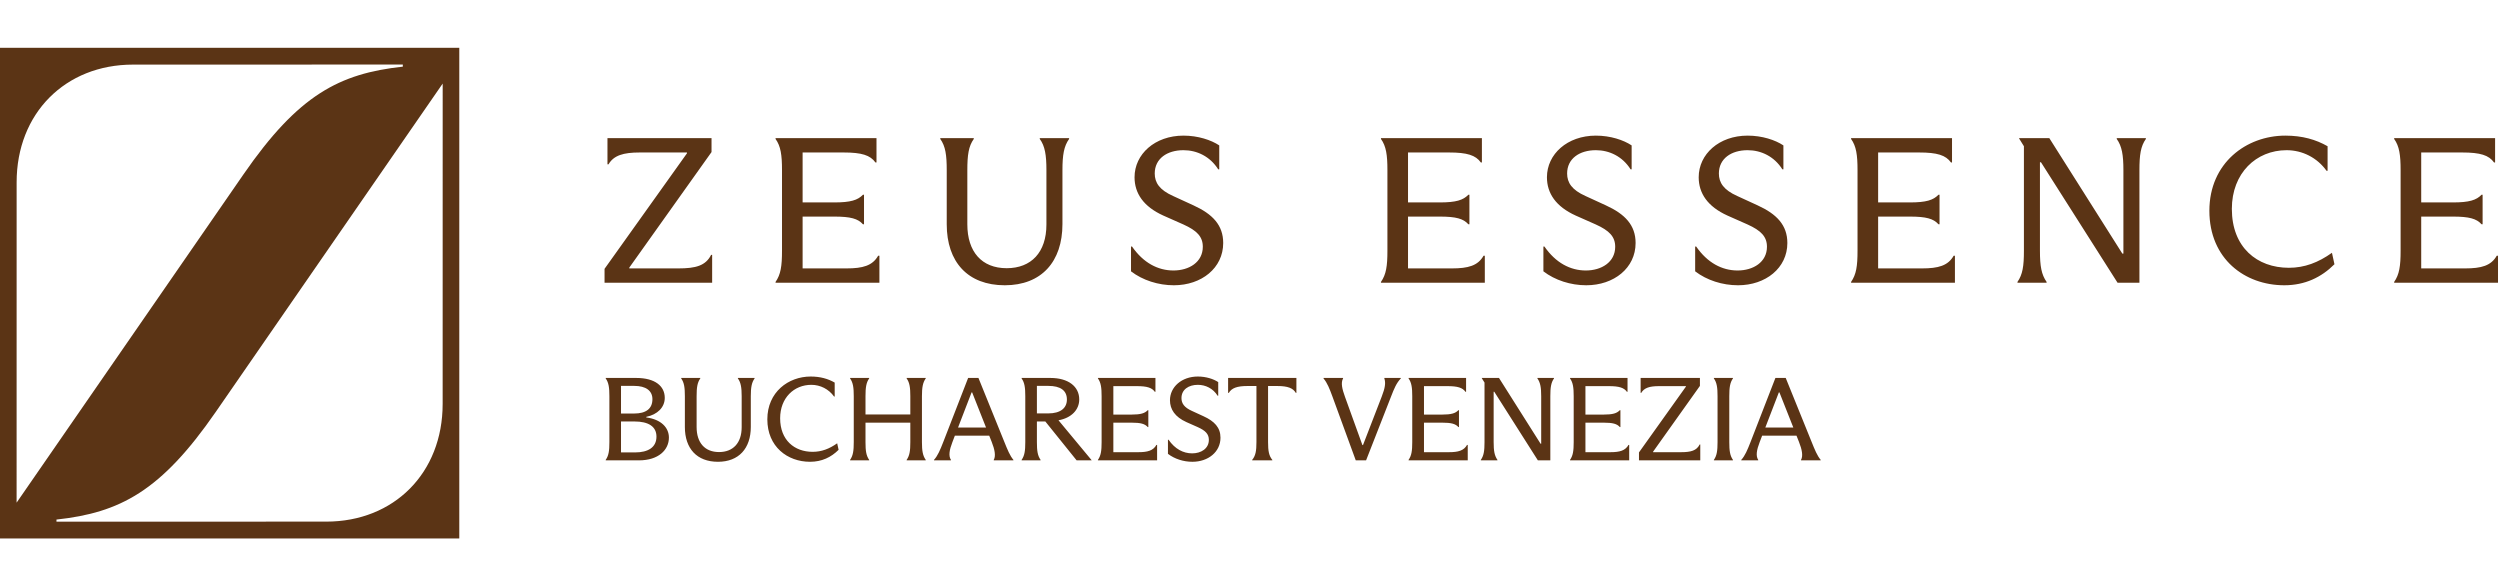 <svg width="688" height="160" viewBox="0 0 688 160" fill="none" xmlns="http://www.w3.org/2000/svg">
<g clip-path="url(#clip0_372_14774)">
<g clip-path="url(#clip1_372_14774)">
<path d="M0 148.18H126.396V13.149H0V148.18ZM4.577 50.168C4.578 31.148 17.988 17.782 36.6 17.779L110.856 17.763V18.342C93.361 20.245 82.11 26.131 67.019 47.966L4.569 138.33L4.577 50.168ZM121.818 111.161C121.817 130.18 108.409 143.546 89.795 143.55L15.54 143.565V142.986C33.035 141.084 44.287 135.196 59.376 113.362L121.827 22.999L121.818 111.161Z" fill="#5B3415"/>
<path d="M166.372 77.817V73.98L189.053 42.192V41.963H176.052C171.527 41.963 168.892 42.765 167.46 45.228H167.174V38.011H195.812V41.849L173.188 73.636V73.865H186.705C191.459 73.865 194.208 73.121 195.697 70.142H195.983V77.817H166.372ZM215.208 46.831C215.208 42.65 214.865 40.245 213.433 38.24V38.011H241.211V44.712H240.925C239.493 42.708 237.145 41.963 232.162 41.963H220.879V55.709H229.584C234.109 55.709 236.057 55.079 237.488 53.59H237.775V61.723H237.488C236.114 60.177 234.109 59.604 229.584 59.604H220.879V73.865H232.964C237.431 73.865 240.123 73.121 241.67 70.372H242.013V77.817H213.433V77.588C214.865 75.526 215.208 73.235 215.208 68.997V46.831ZM276.52 78.505C266.325 78.505 260.54 72.09 260.54 61.723V46.831C260.54 42.65 260.196 40.245 258.764 38.24V38.011H267.986V38.24C266.554 40.245 266.21 42.65 266.21 46.831V61.723C266.21 69.283 270.162 73.808 277.035 73.808C283.794 73.808 287.975 69.455 287.975 61.78V46.831C287.975 42.65 287.574 40.188 286.142 38.24V38.011H294.218V38.24C292.786 40.245 292.385 42.65 292.385 46.831V61.666C292.385 72.033 286.6 78.505 276.52 78.505ZM323.052 78.505C318.756 78.505 314.46 77.13 311.253 74.667V67.852H311.539C314.632 72.319 318.641 74.438 322.937 74.438C327.233 74.438 331.013 72.147 331.013 67.909C331.013 65.102 329.352 63.441 325.686 61.78L320.13 59.317C314.689 56.855 312.226 53.189 312.226 48.779C312.226 42.421 317.839 37.324 325.686 37.324C329.695 37.324 333.304 38.526 335.538 40.016V46.602H335.251C333.017 43.051 329.409 41.333 325.686 41.333C321.219 41.333 317.782 43.624 317.782 47.748C317.782 50.268 319.1 52.273 322.822 53.934L328.435 56.511C333.705 58.916 336.626 61.952 336.626 66.878C336.626 73.751 330.669 78.505 323.052 78.505ZM381.817 46.831C381.817 42.65 381.473 40.245 380.041 38.24V38.011H407.82V44.712H407.534C406.102 42.708 403.753 41.963 398.77 41.963H387.487V55.709H396.193C400.718 55.709 402.665 55.079 404.097 53.59H404.383V61.723H404.097C402.722 60.177 400.718 59.604 396.193 59.604H387.487V73.865H399.572C404.04 73.865 406.732 73.121 408.278 70.372H408.622V77.817H380.041V77.588C381.473 75.526 381.817 73.235 381.817 68.997V46.831ZM436.542 78.505C432.246 78.505 427.95 77.13 424.743 74.667V67.852H425.029C428.122 72.319 432.132 74.438 436.427 74.438C440.723 74.438 444.503 72.147 444.503 67.909C444.503 65.102 442.842 63.441 439.176 61.78L433.621 59.317C428.18 56.855 425.717 53.189 425.717 48.779C425.717 42.421 431.33 37.324 439.176 37.324C443.186 37.324 446.794 38.526 449.028 40.016V46.602H448.741C446.508 43.051 442.899 41.333 439.176 41.333C434.709 41.333 431.272 43.624 431.272 47.748C431.272 50.268 432.59 52.273 436.313 53.934L441.926 56.511C447.195 58.916 450.116 61.952 450.116 66.878C450.116 73.751 444.159 78.505 436.542 78.505ZM478.306 78.505C474.01 78.505 469.714 77.13 466.507 74.667V67.852H466.793C469.886 72.319 473.896 74.438 478.191 74.438C482.487 74.438 486.267 72.147 486.267 67.909C486.267 65.102 484.606 63.441 480.94 61.78L475.385 59.317C469.944 56.855 467.481 53.189 467.481 48.779C467.481 42.421 473.094 37.324 480.94 37.324C484.95 37.324 488.558 38.526 490.792 40.016V46.602H490.505C488.272 43.051 484.663 41.333 480.94 41.333C476.473 41.333 473.036 43.624 473.036 47.748C473.036 50.268 474.354 52.273 478.077 53.934L483.69 56.511C488.959 58.916 491.88 61.952 491.88 66.878C491.88 73.751 485.923 78.505 478.306 78.505ZM511.192 46.831C511.192 42.65 510.848 40.245 509.417 38.24V38.011H537.195V44.712H536.909C535.477 42.708 533.129 41.963 528.146 41.963H516.862V55.709H525.568C530.093 55.709 532.04 55.079 533.472 53.59H533.759V61.723H533.472C532.098 60.177 530.093 59.604 525.568 59.604H516.862V73.865H528.947C533.415 73.865 536.107 73.121 537.653 70.372H537.997V77.817H509.417V77.588C510.848 75.526 511.192 73.235 511.192 68.997V46.831ZM556.982 68.997V40.245L555.665 38.126V38.011H563.97L584.073 69.799H584.36V46.831C584.36 42.65 583.959 40.245 582.527 38.24V38.011H590.545V38.24C589.113 40.245 588.77 42.65 588.77 46.831V77.817H582.756L561.679 44.655H561.392V68.997C561.392 73.235 561.793 75.526 563.225 77.588V77.817H555.206V77.588C556.638 75.526 556.982 73.235 556.982 68.997ZM628.639 78.505C617.756 78.505 608.02 71.231 608.02 58C608.02 44.827 618.215 37.324 628.925 37.324C633.622 37.324 637.345 38.412 640.552 40.245V47.003H640.266C637.688 43.395 633.622 41.333 629.269 41.333C620.907 41.333 614.205 47.633 614.205 57.485C614.205 68.081 621.136 73.694 629.899 73.694C634.195 73.694 637.975 72.262 641.755 69.57L642.442 72.72C638.834 76.328 634.309 78.505 628.639 78.505ZM660.647 46.831C660.647 42.65 660.304 40.245 658.872 38.24V38.011H686.65V44.712H686.364C684.932 42.708 682.584 41.963 677.601 41.963H666.317V55.709H675.023C679.548 55.709 681.495 55.079 682.927 53.59H683.214V61.723H682.927C681.553 60.177 679.548 59.604 675.023 59.604H666.317V73.865H678.403C682.87 73.865 685.562 73.121 687.108 70.372H687.452V77.817H658.872V77.588C660.304 75.526 660.647 73.235 660.647 68.997V46.831Z" fill="#5B3415"/>
<path d="M167.703 109.037C167.703 106.655 167.507 105.285 166.691 104.142V104.012H175.078C180.299 104.012 182.942 106.264 182.942 109.494C182.942 112.105 180.919 114.095 177.852 114.715V114.879C181.898 115.401 184.084 117.652 184.084 120.426C184.084 123.82 181.213 126.691 175.828 126.691H166.691V126.561C167.507 125.386 167.703 124.081 167.703 121.666V109.037ZM174.784 124.505C178.374 124.505 180.658 123.102 180.658 120.165C180.658 117.359 178.439 115.988 174.588 115.988H170.901V124.505H174.784ZM174.523 113.802C177.754 113.802 179.548 112.496 179.548 109.853C179.548 107.504 177.721 106.198 174.556 106.198H170.901V113.802H174.523ZM197.582 127.083C191.773 127.083 188.477 123.428 188.477 117.522V109.037C188.477 106.655 188.282 105.285 187.466 104.142V104.012H192.72V104.142C191.904 105.285 191.708 106.655 191.708 109.037V117.522C191.708 121.829 193.96 124.407 197.876 124.407C201.726 124.407 204.108 121.927 204.108 117.554V109.037C204.108 106.655 203.88 105.252 203.064 104.142V104.012H207.665V104.142C206.849 105.285 206.621 106.655 206.621 109.037V117.489C206.621 123.396 203.325 127.083 197.582 127.083ZM222.918 127.083C216.718 127.083 211.171 122.939 211.171 115.401C211.171 107.895 216.979 103.62 223.082 103.62C225.757 103.62 227.878 104.24 229.706 105.285V109.135H229.543C228.074 107.079 225.757 105.905 223.277 105.905C218.513 105.905 214.695 109.494 214.695 115.107C214.695 121.144 218.644 124.342 223.636 124.342C226.084 124.342 228.237 123.526 230.391 121.992L230.783 123.787C228.727 125.843 226.149 127.083 222.918 127.083ZM250.52 109.037C250.52 106.655 250.325 105.285 249.509 104.142V104.012H254.763V104.142C253.947 105.285 253.718 106.655 253.718 109.037V121.666C253.718 124.081 253.947 125.386 254.763 126.561V126.691H249.509V126.561C250.325 125.386 250.52 124.081 250.52 121.666V116.314H238.185V121.666C238.185 124.081 238.381 125.386 239.197 126.561V126.691H233.943V126.561C234.759 125.386 234.955 124.081 234.955 121.666V109.037C234.955 106.655 234.759 105.285 233.943 104.142V104.012H239.197V104.142C238.381 105.285 238.185 106.655 238.185 109.037V114.063H250.52V109.037ZM259.577 121.666L266.43 104.012H269.269L276.35 121.503C277.296 123.852 277.916 125.386 278.895 126.561V126.691H273.478V126.561C274.098 125.484 273.739 123.689 272.924 121.633L272.238 119.904H262.775L262.09 121.699C261.274 123.82 260.98 125.451 261.698 126.561V126.691H257.032V126.561C258.076 125.419 258.728 123.82 259.577 121.666ZM263.656 117.652H271.357L267.539 107.993H267.376L263.656 117.652ZM282.158 109.037C282.158 106.655 281.962 105.285 281.147 104.142V104.012H289.076C294.036 104.012 297.006 106.394 297.006 109.918C297.006 112.757 294.885 115.009 291.295 115.662L300.4 126.626V126.691H296.288L287.673 115.988H285.356V121.666C285.356 124.081 285.552 125.386 286.368 126.561V126.691H281.147V126.561C281.962 125.386 282.158 124.081 282.158 121.666V109.037ZM288.489 113.769C291.85 113.769 293.612 112.301 293.612 109.951C293.612 107.471 291.85 106.198 288.522 106.198H285.356V113.769H288.489ZM303.163 109.037C303.163 106.655 302.967 105.285 302.151 104.142V104.012H317.978V107.83H317.815C316.999 106.688 315.661 106.264 312.822 106.264H306.393V114.095H311.353C313.931 114.095 315.041 113.736 315.857 112.888H316.02V117.522H315.857C315.074 116.641 313.931 116.314 311.353 116.314H306.393V124.44H313.279C315.824 124.44 317.358 124.016 318.239 122.449H318.435V126.691H302.151V126.561C302.967 125.386 303.163 124.081 303.163 121.666V109.037ZM328.142 127.083C325.694 127.083 323.247 126.3 321.42 124.897V121.013H321.583C323.345 123.559 325.629 124.766 328.077 124.766C330.524 124.766 332.678 123.461 332.678 121.046C332.678 119.447 331.731 118.501 329.643 117.554L326.478 116.151C323.377 114.748 321.974 112.66 321.974 110.147C321.974 106.525 325.172 103.62 329.643 103.62C331.927 103.62 333.983 104.306 335.256 105.154V108.907H335.092C333.82 106.884 331.764 105.905 329.643 105.905C327.098 105.905 325.14 107.21 325.14 109.559C325.14 110.995 325.89 112.137 328.011 113.084L331.209 114.552C334.211 115.923 335.876 117.652 335.876 120.459C335.876 124.375 332.482 127.083 328.142 127.083ZM345.773 121.666V106.231H343.26C340.389 106.231 338.92 106.818 338.17 108.124H337.974V104.012H356.77V108.124H356.607C355.856 106.818 354.42 106.231 351.516 106.231H348.971V121.666C348.971 124.081 349.199 125.419 350.146 126.561V126.691H344.598V126.561C345.544 125.419 345.773 124.081 345.773 121.666ZM375.945 126.691H373.106L366.677 109.103C365.894 106.981 365.274 105.382 364.23 104.142V104.012H369.614V104.142C368.929 105.382 369.385 107.112 370.136 109.2L374.933 122.482H375.096L380.252 109.135C381.166 106.786 381.394 105.382 380.97 104.142V104.012H385.506V104.142C384.298 105.415 383.678 106.916 382.83 109.103L375.945 126.691ZM388.651 109.037C388.651 106.655 388.455 105.285 387.639 104.142V104.012H403.466V107.83H403.302C402.487 106.688 401.149 106.264 398.31 106.264H391.881V114.095H396.841C399.419 114.095 400.529 113.736 401.344 112.888H401.508V117.522H401.344C400.561 116.641 399.419 116.314 396.841 116.314H391.881V124.44H398.767C401.312 124.44 402.846 124.016 403.727 122.449H403.922V126.691H387.639V126.561C388.455 125.386 388.651 124.081 388.651 121.666V109.037ZM408.539 121.666V105.285L407.788 104.077V104.012H412.52L423.974 122.123H424.137V109.037C424.137 106.655 423.909 105.285 423.093 104.142V104.012H427.661V104.142C426.846 105.285 426.65 106.655 426.65 109.037V126.691H423.223L411.215 107.797H411.052V121.666C411.052 124.081 411.28 125.386 412.096 126.561V126.691H407.527V126.561C408.343 125.386 408.539 124.081 408.539 121.666ZM433.081 109.037C433.081 106.655 432.886 105.285 432.07 104.142V104.012H447.897V107.83H447.733C446.918 106.688 445.58 106.264 442.741 106.264H436.312V114.095H441.272C443.85 114.095 444.96 113.736 445.775 112.888H445.939V117.522H445.775C444.992 116.641 443.85 116.314 441.272 116.314H436.312V124.44H443.197C445.743 124.44 447.277 124.016 448.158 122.449H448.353V126.691H432.07V126.561C432.886 125.386 433.081 124.081 433.081 121.666V109.037ZM451.045 126.691V124.505L463.967 106.394V106.264H456.559C453.981 106.264 452.48 106.72 451.665 108.124H451.501V104.012H467.818V106.198L454.928 124.309V124.44H462.629C465.337 124.44 466.904 124.016 467.752 122.319H467.915V126.691H451.045ZM472.669 109.037C472.669 106.655 472.473 105.285 471.657 104.142V104.012H476.911V104.142C476.095 105.285 475.899 106.655 475.899 109.037V121.666C475.899 124.081 476.095 125.386 476.911 126.561V126.691H471.657V126.561C472.473 125.386 472.669 124.081 472.669 121.666V109.037ZM481.739 121.666L488.592 104.012H491.431L498.512 121.503C499.459 123.852 500.079 125.386 501.058 126.561V126.691H495.641V126.561C496.261 125.484 495.902 123.689 495.086 121.633L494.401 119.904H484.937L484.252 121.699C483.436 123.82 483.143 125.451 483.86 126.561V126.691H479.194V126.561C480.238 125.419 480.891 123.82 481.739 121.666ZM485.818 117.652H493.52L489.702 107.993H489.538L485.818 117.652Z" fill="#5B3415"/>
</g>
</g>
<defs>
<clipPath id="clip0_372_14774">
<rect width="688" height="160" fill="white"/>
</clipPath>
<clipPath id="clip1_372_14774">
<rect width="1114" height="135.03" fill="white" transform="translate(0 13.149)"/>
</clipPath>
</defs>
</svg>
